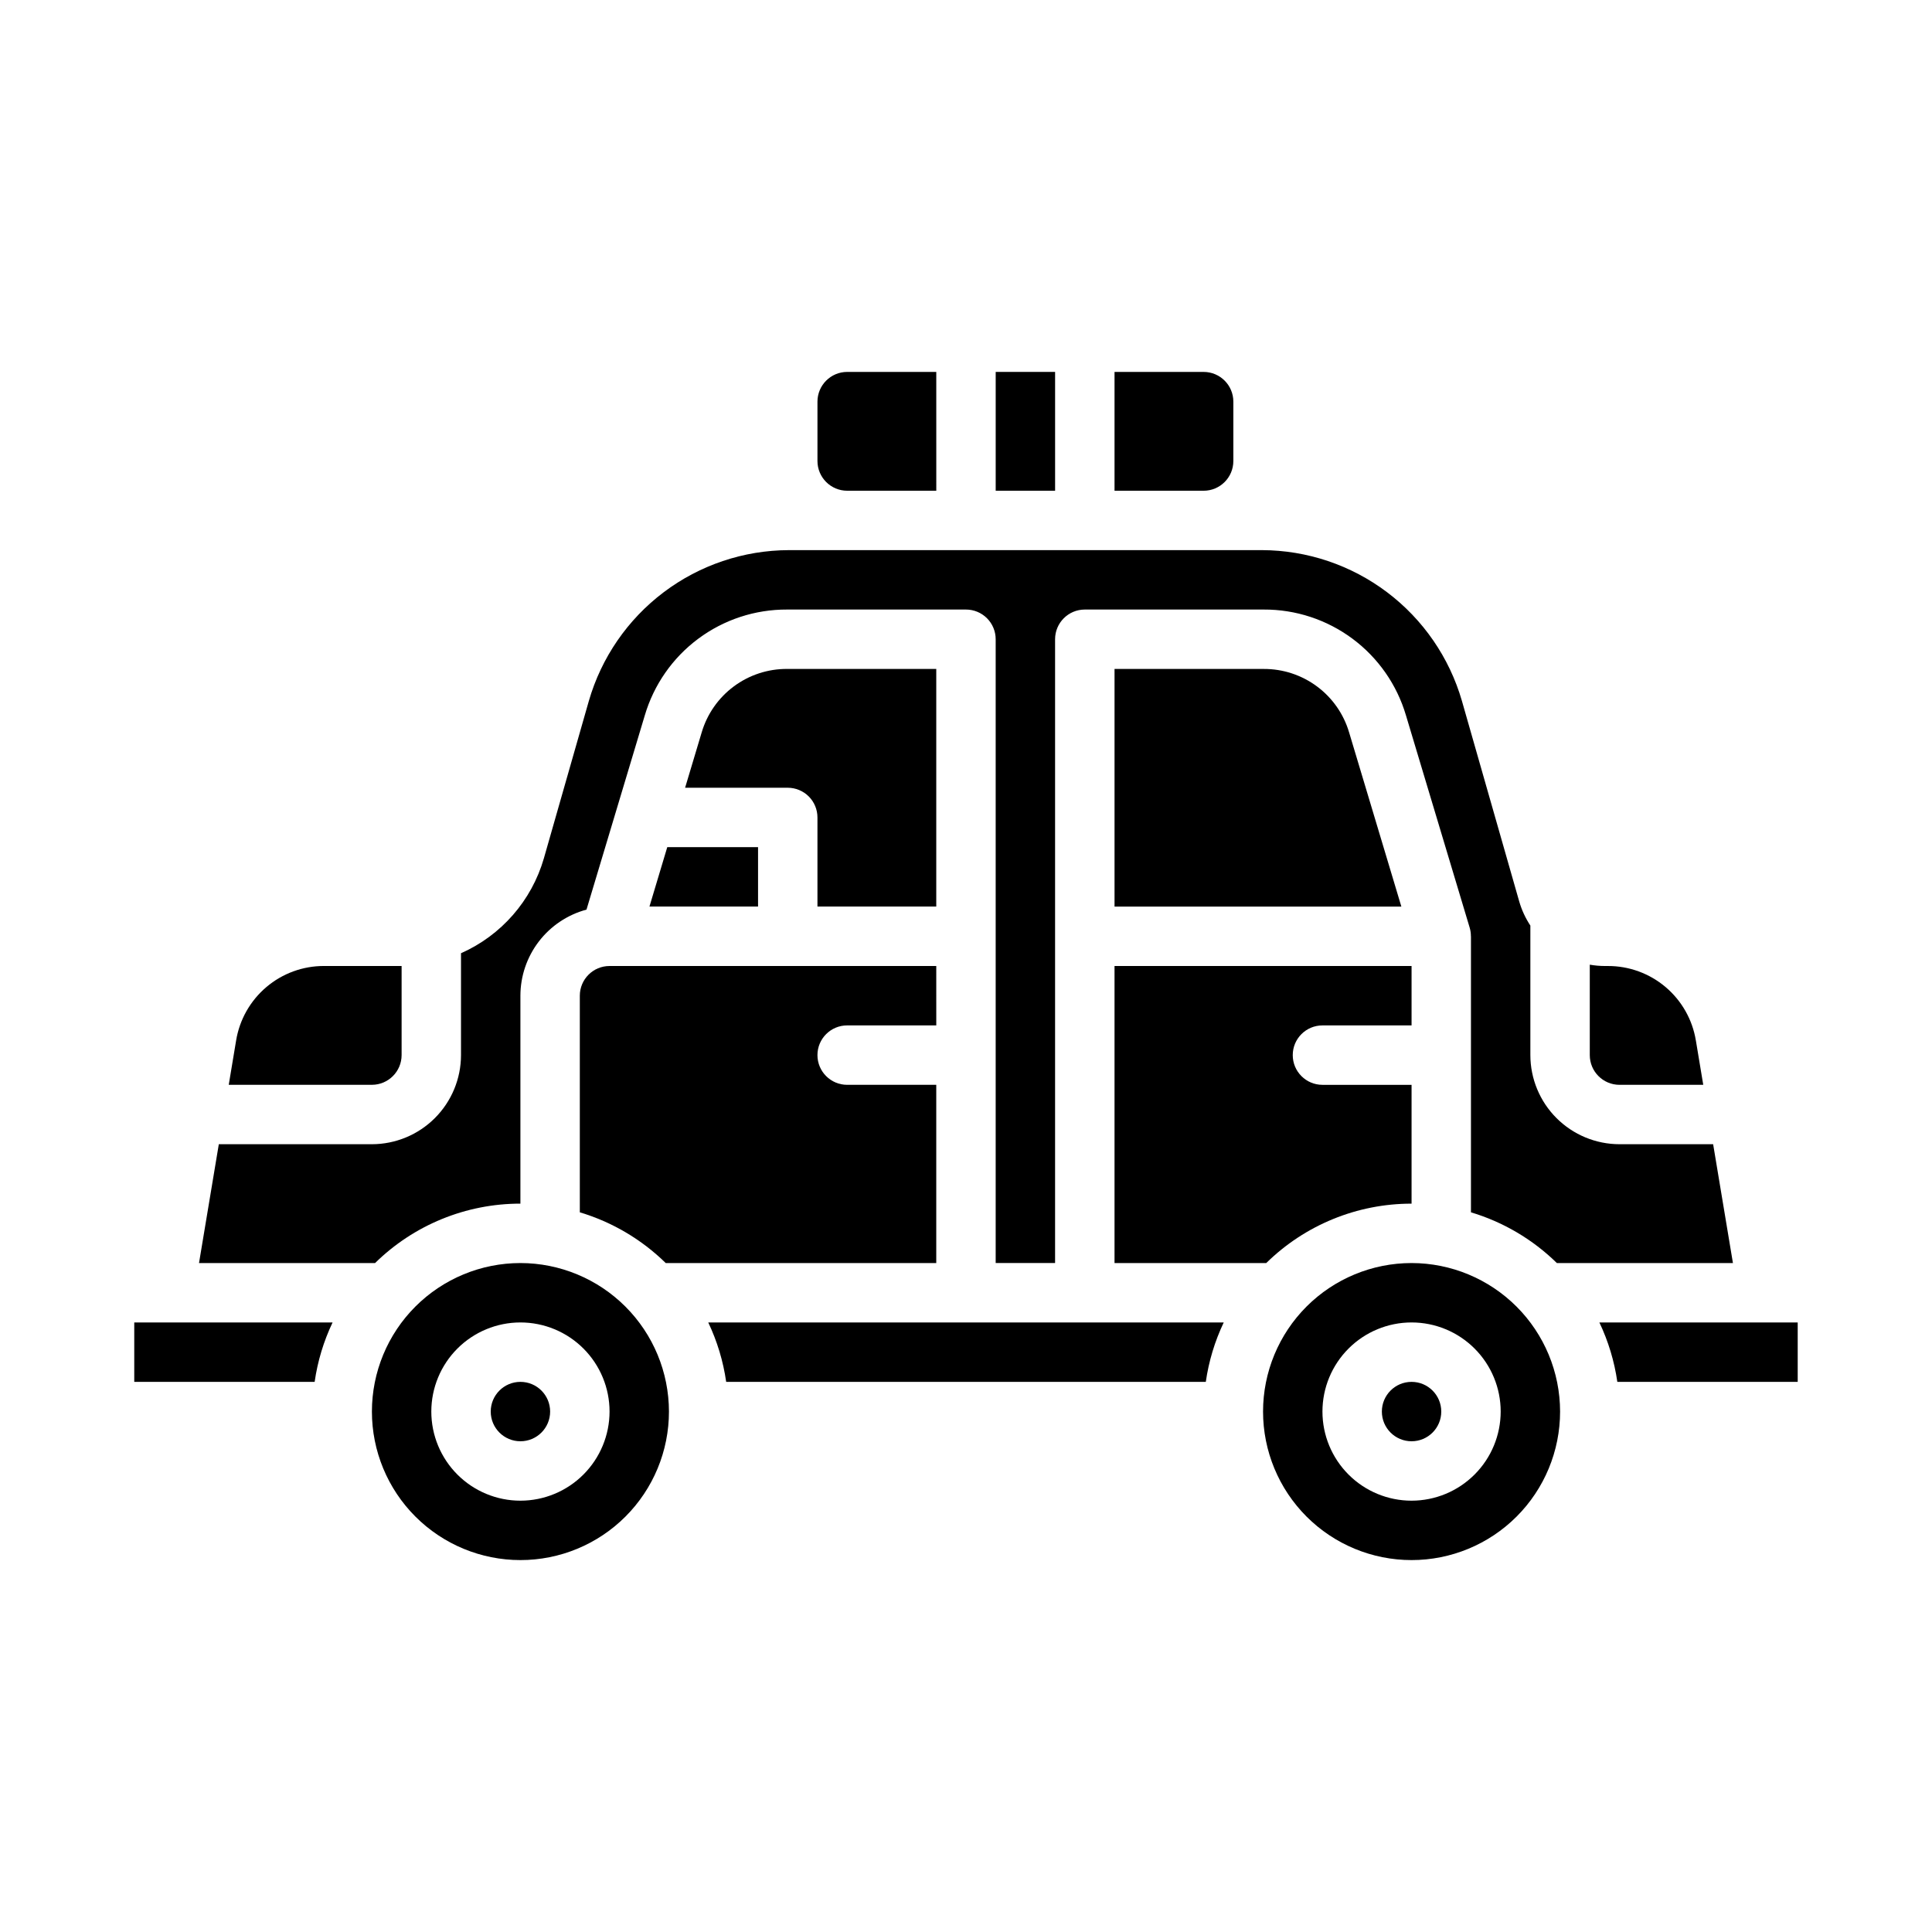 <?xml version="1.0" encoding="UTF-8"?>
<!-- Uploaded to: ICON Repo, www.svgrepo.com, Generator: ICON Repo Mixer Tools -->
<svg fill="#000000" width="800px" height="800px" version="1.1" viewBox="144 144 512 512" xmlns="http://www.w3.org/2000/svg">
 <g>
  <path d="m407.87 242.56h15.742v31.488h-15.742z"/>
  <path d="m470.85 266.18v-15.746c-0.004-4.344-3.527-7.867-7.871-7.871h-23.617v31.488h23.617c4.344-0.004 7.867-3.527 7.871-7.871z"/>
  <path d="m368.51 274.05h23.617l-0.004-31.488h-23.613c-4.348 0.004-7.867 3.527-7.875 7.871v15.746c0.008 4.344 3.527 7.867 7.875 7.871z"/>
  <path d="m573.18 431.49h22.199l-1.957-11.754h-0.004c-0.906-5.523-3.75-10.539-8.02-14.156-4.269-3.613-9.684-5.594-15.281-5.578h-0.809c-1.34-0.004-2.68-0.121-4-0.352v23.965c0.004 4.348 3.523 7.867 7.871 7.875z"/>
  <path d="m250.43 423.61v-23.613h-0.137-20.418c-5.598-0.016-11.012 1.965-15.281 5.582-4.269 3.617-7.113 8.633-8.02 14.156l-1.957 11.75h37.941c4.344-0.008 7.867-3.527 7.871-7.875z"/>
  <path d="m392.12 384.25v-62.977h-39.547c-5.082-0.023-10.039 1.605-14.117 4.641-4.078 3.031-7.062 7.309-8.504 12.188l-4.394 14.66h27.203c2.09 0 4.09 0.832 5.566 2.305 1.477 1.477 2.305 3.481 2.305 5.566v23.617z"/>
  <path d="m316.11 384.25h28.781v-15.742h-24.059z"/>
  <path d="m179.58 510.21h47.805c0.781-5.457 2.383-10.766 4.754-15.746h-52.559z"/>
  <path d="m336.45 510.21h127.1c0.781-5.457 2.383-10.766 4.754-15.746h-136.61c2.371 4.981 3.973 10.289 4.754 15.746z"/>
  <path d="m392.12 431.49h-23.613c-4.348 0-7.875-3.527-7.875-7.875 0-4.348 3.527-7.871 7.875-7.871h23.617l-0.004-15.742h-86.59c-4.348 0.004-7.867 3.523-7.871 7.871v57.406c8.566 2.566 16.379 7.18 22.766 13.441h71.695z"/>
  <path d="m518.08 462.98v-31.488h-23.617c-4.348 0-7.871-3.527-7.871-7.875 0-4.348 3.523-7.871 7.871-7.871h23.617v-15.742h-78.719v78.719h40.207c10.277-10.098 24.105-15.75 38.512-15.742z"/>
  <path d="m289.79 518.08c0 4.348-3.523 7.871-7.871 7.871-4.348 0-7.871-3.523-7.871-7.871s3.523-7.871 7.871-7.871c4.348 0 7.871 3.523 7.871 7.871"/>
  <path d="m281.92 478.72c-10.438 0-20.449 4.148-27.832 11.527-7.383 7.383-11.527 17.395-11.527 27.832 0 10.441 4.144 20.449 11.527 27.832 7.383 7.383 17.395 11.527 27.832 11.527s20.449-4.144 27.832-11.527c7.383-7.383 11.527-17.391 11.527-27.832-0.012-10.434-4.16-20.438-11.539-27.816-7.379-7.379-17.387-11.531-27.82-11.543zm0 62.977c-6.262 0-12.27-2.488-16.699-6.918-4.43-4.43-6.918-10.434-6.918-16.699 0-6.262 2.488-12.27 6.918-16.699 4.43-4.43 10.438-6.918 16.699-6.918s12.27 2.488 16.699 6.918c4.43 4.43 6.918 10.438 6.918 16.699-0.008 6.262-2.5 12.266-6.926 16.691-4.426 4.43-10.43 6.918-16.691 6.926z"/>
  <path d="m518.08 478.72c-10.438 0-20.449 4.148-27.832 11.527-7.379 7.383-11.527 17.395-11.527 27.832 0 10.441 4.148 20.449 11.527 27.832 7.383 7.383 17.395 11.527 27.832 11.527 10.441 0 20.449-4.144 27.832-11.527 7.383-7.383 11.527-17.391 11.527-27.832-0.012-10.434-4.16-20.438-11.539-27.816-7.379-7.379-17.383-11.531-27.82-11.543zm0 62.977c-6.262 0-12.27-2.488-16.699-6.918-4.43-4.43-6.918-10.434-6.918-16.699 0-6.262 2.488-12.27 6.918-16.699 4.43-4.43 10.438-6.918 16.699-6.918 6.266 0 12.27 2.488 16.699 6.918 4.43 4.43 6.918 10.438 6.918 16.699-0.008 6.262-2.496 12.266-6.926 16.691-4.426 4.43-10.43 6.918-16.691 6.926z"/>
  <path d="m572.61 510.21h47.801v-15.746h-52.559c2.371 4.981 3.973 10.289 4.758 15.746z"/>
  <path d="m598 447.23h-24.82c-6.262-0.008-12.266-2.496-16.691-6.926-4.43-4.426-6.918-10.43-6.926-16.691v-34.328c-1.305-1.977-2.305-4.137-2.961-6.414l-15.176-53.113c-3.324-11.496-10.285-21.602-19.836-28.809-9.555-7.207-21.184-11.121-33.152-11.16h-125.4c-11.965 0.039-23.598 3.953-33.152 11.16-9.551 7.207-16.512 17.312-19.836 28.809l-11.914 41.695c-3.242 11.223-11.285 20.434-21.965 25.164v26.996c-0.008 6.262-2.5 12.266-6.926 16.691-4.43 4.43-10.43 6.918-16.691 6.926h-40.566l-5.246 31.488h46.66c10.273-10.098 24.105-15.75 38.512-15.742v-55.105c0.008-5.199 1.727-10.25 4.891-14.375 3.168-4.125 7.606-7.09 12.625-8.441l15.449-51.469c2.398-8.129 7.367-15.258 14.168-20.316 6.797-5.059 15.055-7.773 23.527-7.734h47.422c2.086 0 4.09 0.828 5.566 2.305 1.477 1.477 2.305 3.481 2.305 5.566v165.31h15.742v-165.31c0-4.348 3.527-7.871 7.875-7.871h47.422-0.004c8.473-0.039 16.73 2.676 23.527 7.734 6.801 5.059 11.773 12.188 14.168 20.316l16.891 56.277c0.215 0.734 0.324 1.496 0.316 2.262h0.016v73.152c8.566 2.566 16.379 7.18 22.766 13.441h46.66z"/>
  <path d="m478.91 321.28h-39.547v62.977h76.012l-13.844-46.148c-1.438-4.879-4.422-9.156-8.504-12.188-4.078-3.035-9.031-4.664-14.117-4.641z"/>
  <path d="m525.95 518.08c0 4.348-3.523 7.871-7.871 7.871s-7.871-3.523-7.871-7.871 3.523-7.871 7.871-7.871 7.871 3.523 7.871 7.871"/>
 </g>
</svg>